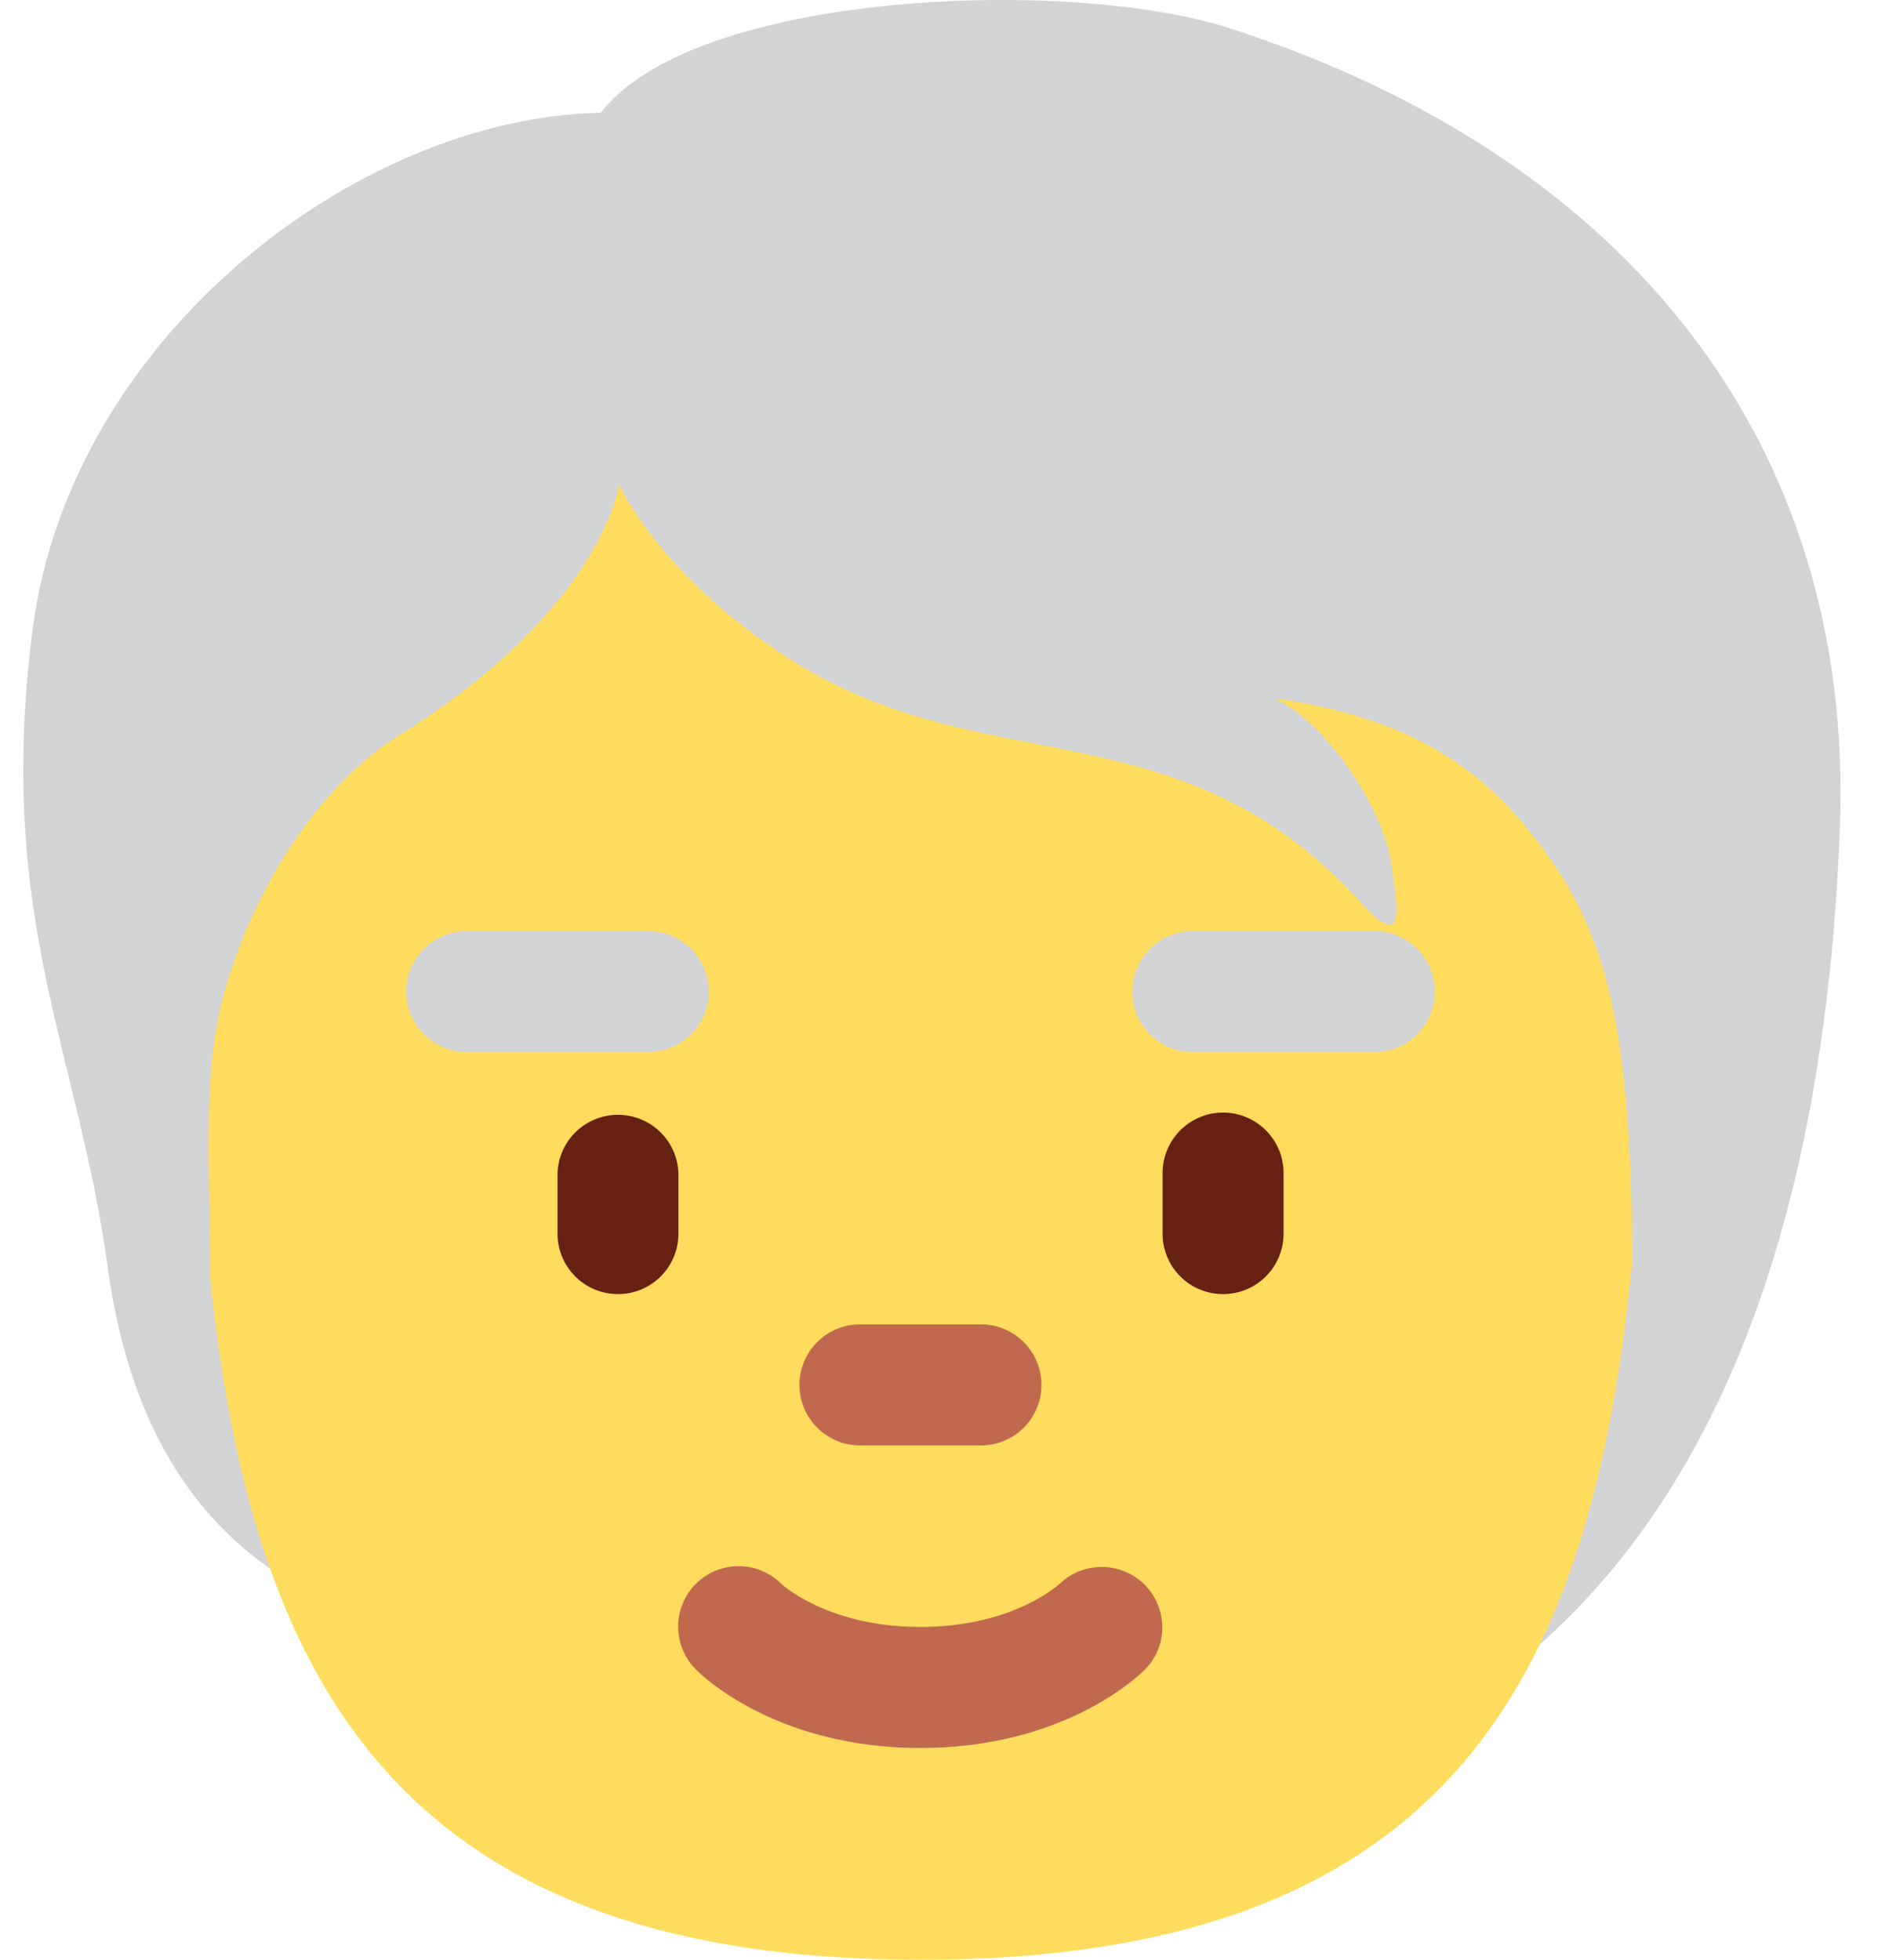<svg width="23" height="24" viewBox="0 0 23 24" fill="none" xmlns="http://www.w3.org/2000/svg"><path d="M15.061.346c-1.955-.632-6.554-.46-7.703 1.035C4.368 1.438.862 4.14.4 7.705c-.455 3.527.56 5.166.92 7.819.41 3.005 2.099 3.967 3.45 4.369 1.944 2.568 4.01 2.458 7.479 2.458 6.774 0 10-4.532 10.285-12.231.172-4.657-2.56-8.184-7.474-9.774Z" fill="#D1D3D4"/><path d="M19.99 15.452c-.01-2.845-.318-3.984-1.054-5.004-.656-.908-1.495-1.638-3.334-1.897.69.316 1.35 1.409 1.436 2.012.087.604.173 1.092-.373.488-2.188-2.418-4.57-1.465-6.932-2.943-1.65-1.032-2.151-2.174-2.151-2.174S7.38 7.458 4.88 9.01c-.725.45-1.59 1.451-2.07 2.931-.344 1.064-.238 2.012-.238 3.634v.052C3.07 20.453 4.766 24 11.274 24c6.625 0 8.235-3.632 8.715-8.548Z" fill="#FFDC5D"/><path d="M11.273 21.406c-1.74 0-2.65-.86-2.747-.958a.74.74 0 0 1 1.04-1.055c.038.035.598.531 1.707.531 1.126 0 1.684-.51 1.708-.532a.747.747 0 0 1 1.044.021c.28.291.281.75-.005 1.035-.098.098-1.008.958-2.747.958Zm.741-3.705h-1.482a.74.74 0 1 1 0-1.482h1.482a.74.74 0 1 1 0 1.482Z" fill="#C1694F"/><path d="M7.568 15.848a.74.74 0 0 1-.74-.74v-.742a.741.741 0 0 1 1.481 0v.741a.74.74 0 0 1-.74.741Zm7.41 0a.74.74 0 0 1-.74-.74v-.742a.74.74 0 1 1 1.482 0v.741a.74.74 0 0 1-.741.741Z" fill="#662113"/><path d="M16.832 12.884h-2.224a.74.74 0 1 1 0-1.482h2.224a.74.74 0 1 1 0 1.482Zm-8.893 0H5.716a.741.741 0 0 1 0-1.482h2.223a.741.741 0 0 1 0 1.482Z" fill="#D1D3D4"/></svg>